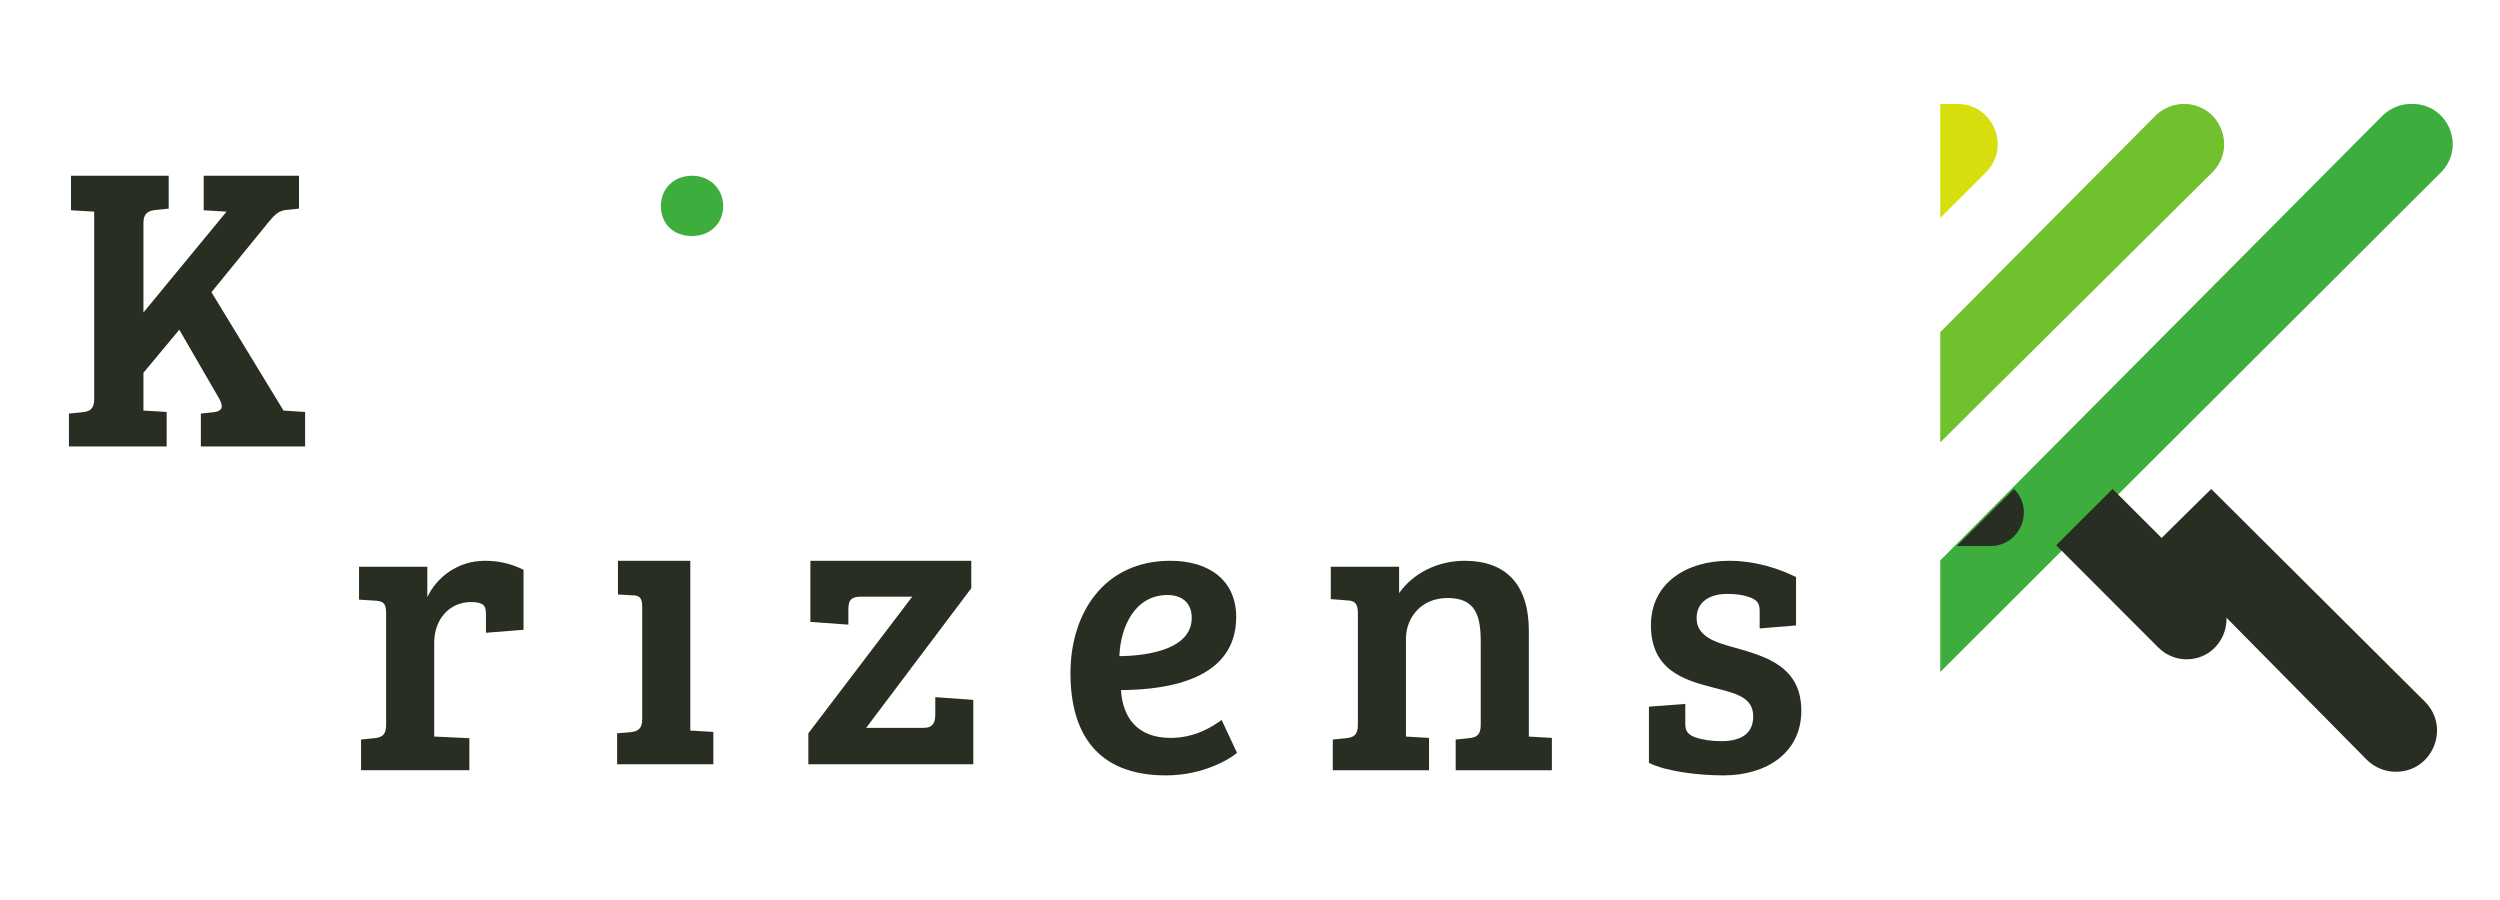 <?xml version="1.0" encoding="UTF-8" standalone="no"?>
<!-- Created with Inkscape (http://www.inkscape.org/) -->

<svg
   xmlns:dc="http://purl.org/dc/elements/1.1/"
   xmlns:cc="http://creativecommons.org/ns#"
   xmlns:rdf="http://www.w3.org/1999/02/22-rdf-syntax-ns#"
   xmlns:svg="http://www.w3.org/2000/svg"
   xmlns="http://www.w3.org/2000/svg"
   xmlns:sodipodi="http://sodipodi.sourceforge.net/DTD/sodipodi-0.dtd"
   xmlns:inkscape="http://www.inkscape.org/namespaces/inkscape"
   width="400"
   height="144"
   viewBox="0 0 105.833 38.1"
   version="1.1"
   id="svg2285"
   inkscape:version="0.92.4 (5da689c313, 2019-01-14)"
   sodipodi:docname="krizens_logo_light.svg">
  <defs
     id="defs2279" />
  <sodipodi:namedview
     id="base"
     pagecolor="#ffffff"
     bordercolor="#666666"
     borderopacity="1.0"
     inkscape:pageopacity="0.0"
     inkscape:pageshadow="2"
     inkscape:zoom="0.7"
     inkscape:cx="329.63553"
     inkscape:cy="23.930419"
     inkscape:document-units="mm"
     inkscape:current-layer="layer1"
     showgrid="false"
     units="px"
     inkscape:window-width="1360"
     inkscape:window-height="704"
     inkscape:window-x="0"
     inkscape:window-y="27"
     inkscape:window-maximized="1" />
  <g
     inkscape:label="Layer 1"
     inkscape:groupmode="layer"
     id="layer1"
     transform="translate(0,-258.9)">
    <g
       id="g2942"
       transform="translate(-79.375,159.355)">
      <g
         transform="matrix(0.116,0,0,-0.116,-82.899,1994.745)"
         id="g894">
        <path
           inkscape:connector-curvature="0"
           id="path896"
           style="fill:#d7de0e;fill-opacity:1;fill-rule:nonzero;stroke:none"
           d="m 2107,16258.4 16.64,16.6 c 9.23,9.2 2.69,25 -10.36,25 H 2107 v -41.6" />
      </g>
      <g
         transform="matrix(0.116,0,0,-0.116,-82.899,1994.745)"
         id="g898">
        <path
           inkscape:connector-curvature="0"
           id="path900"
           style="fill:#71c02d;fill-opacity:1;fill-rule:nonzero;stroke:none"
           d="m 2195.92,16300 v 0 c 13.08,0 19.6,-15.8 10.32,-25 l -99.24,-98.5 v 40.2 l 78.53,79 c 2.75,2.7 6.49,4.3 10.39,4.3" />
      </g>
      <g
         transform="matrix(0.116,0,0,-0.116,-82.899,1994.745)"
         id="g902">
        <path
           inkscape:connector-curvature="0"
           id="path904"
           style="fill:#3dae3d;fill-opacity:1;fill-rule:nonzero;stroke:none"
           d="m 2278.75,16300 h 0.59 c 13.06,0 19.59,-15.8 10.35,-25 L 2107,16092.7 v 40.7 l 161.36,162.3 c 2.75,2.7 6.49,4.3 10.39,4.3" />
      </g>
      <g
         transform="matrix(0.115,0,0,-0.115,-82.899,1994.745)"
         id="g906">
        <path
           inkscape:connector-curvature="0"
           id="path908"
           style="fill:#282f22;fill-opacity:1;fill-rule:nonzero;stroke:none"
           d="m 2225.06,16300 78.66,-78.3 c 9.53,-9.5 2.81,-25.8 -10.65,-25.8 v 0 c -4.03,0 -7.9,1.6 -10.73,4.4 l -78.14,79.1 20.86,20.6" />
      </g>
      <g
         transform="matrix(0.115,0,0,-0.115,-82.899,1994.745)"
         id="g910">
        <path
           inkscape:connector-curvature="0"
           id="path912"
           style="fill:#282f22;fill-opacity:1;fill-rule:nonzero;stroke:none"
           d="m 2215.95,16237.3 v 0 c 13.12,0 19.68,15.9 10.39,25.2 l -37.6,37.5 -20.77,-20.7 37.56,-37.6 c 2.77,-2.8 6.51,-4.4 10.42,-4.4" />
      </g>
      <g
         transform="matrix(0.115,0,0,-0.115,-82.899,1994.745)"
         id="g914">
        <path
           inkscape:connector-curvature="0"
           id="path916"
           style="fill:#282f22;fill-opacity:1;fill-rule:nonzero;stroke:none"
           d="m 2131.4,16279 h 12.37 c 10.97,0 16.46,13.3 8.69,21 v 0 l -21.06,-21" />
      </g>
    </g>
    <g
       id="g2960"
       transform="translate(-79.375,162.395)">
      <g
         transform="matrix(0.116,0,0,-0.116,-82.899,1994.745)"
         id="g918">
        <path
           inkscape:connector-curvature="0"
           id="path920"
           style="fill:#282f22;fill-opacity:1;fill-rule:nonzero;stroke:none"
           d="m 1433.28,16286.9 -8.47,0.5 v 12.6 h 35.66 v -12 l -4.9,-0.5 c -2.52,-0.3 -4.31,-1.2 -4.31,-4.7 v -32.7 l 30.32,36.8 -8.33,0.5 v 12.6 h 34.78 v -12 l -4.9,-0.5 c -2.38,-0.3 -3.87,-1.6 -5.95,-4.1 l -21.1,-25.9 26.3,-43.2 7.88,-0.5 v -12.6 h -38.05 v 12 l 4.61,0.5 c 2.82,0.3 3.86,1.6 2.23,4.7 l -14.71,25.4 -13.08,-15.7 v -13.8 l 8.47,-0.5 v -12.6 h -35.67 v 12 l 4.91,0.5 c 2.82,0.3 4.31,1.2 4.31,4.9 v 68.3" />
      </g>
      <g
         transform="matrix(0.115,0,0,-0.115,-82.899,1994.745)"
         id="g922">
        <path
           inkscape:connector-curvature="0"
           id="path924"
           style="fill:#282f22;fill-opacity:1;fill-rule:nonzero;stroke:none"
           d="m 1553.21,16280.8 c 0,3.3 -0.9,4.3 -3.72,4.5 l -6.25,0.4 v 12.1 h 25.14 v -11.2 c 3.43,7.4 11.31,13.4 21.13,13.4 4.91,0 9.38,-0.9 14.29,-3.3 v -22.1 l -13.84,-1.1 v 6.9 c 0,1.7 -0.3,3.1 -1.49,3.7 -1.33,0.6 -2.38,0.7 -4.01,0.7 -8.04,0 -13.55,-6.4 -13.55,-15 v -34.5 l 12.95,-0.6 v -11.8 h -39.88 v 11.3 l 4.91,0.5 c 2.83,0.3 4.32,1.2 4.32,4.9 v 41.2" />
      </g>
      <g
         transform="matrix(0.115,0,0,-0.115,-82.899,1994.745)"
         id="g926">
        <path
           inkscape:connector-curvature="0"
           id="path928"
           style="fill:#282f22;fill-opacity:1;fill-rule:nonzero;stroke:none"
           d="m 1665.19,16237.5 8.48,-0.5 v -11.9 h -35.42 v 11.4 l 4.91,0.4 c 2.68,0.3 4.32,1.2 4.32,4.8 v 41.3 c 0,3.3 -0.9,4.3 -3.73,4.3 l -5.2,0.3 v 12.4 h 26.64 v -62.5" />
      </g>
      <g
         transform="matrix(0.116,0,0,-0.116,-82.899,1994.745)"
         id="g930">
        <path
           inkscape:connector-curvature="0"
           id="path932"
           style="fill:#3dae3d;fill-opacity:1;fill-rule:nonzero;stroke:none"
           d="m 1651.54,16300 c 6.54,0 11.29,-4.9 11.29,-11.1 0,-6.3 -4.75,-10.9 -11.44,-10.9 -6.83,0 -11.29,4.6 -11.29,10.9 0,6.2 4.46,11.1 11.44,11.1" />
      </g>
      <g
         transform="matrix(0.115,0,0,-0.115,-82.899,1994.745)"
         id="g934">
        <path
           inkscape:connector-curvature="0"
           id="path936"
           style="fill:#282f22;fill-opacity:1;fill-rule:nonzero;stroke:none"
           d="m 1708.64,16225.1 v 11.4 l 38.25,50.3 h -18.75 c -4.47,0 -4.77,-2 -4.77,-5.1 v -5.2 l -13.98,1 v 22.5 h 59.23 v -10.1 l -38.7,-51.4 h 21.14 c 3.57,0 4.31,2.1 4.31,5.1 v 6.2 l 13.99,-1 v -23.7 h -60.72" />
      </g>
      <g
         transform="matrix(0.115,0,0,-0.115,-82.899,1994.745)"
         id="g938">
        <path
           inkscape:connector-curvature="0"
           id="path940"
           style="fill:#282f22;fill-opacity:1;fill-rule:nonzero;stroke:none"
           d="m 1840.84,16287.4 c -11.9,0 -17.26,-11.5 -17.71,-22.5 11.02,0.1 26.64,2.7 26.64,14.1 0,5.5 -3.57,8.4 -8.93,8.4 z m 25.3,-8.1 c 0,-22.9 -24.85,-26.8 -42.41,-26.9 0.59,-9.7 5.65,-17.6 18.3,-17.6 8.78,0 15.18,4 18.75,6.6 l 5.65,-12.1 c -2.38,-2.1 -12.2,-8.3 -26.18,-8.3 -25.3,0 -35.12,15.5 -35.12,37.6 0,22.1 12.35,41.4 36.75,41.4 14.58,0 24.26,-7.4 24.26,-20.7" />
      </g>
      <g
         transform="matrix(0.115,0,0,-0.115,-82.899,1994.745)"
         id="g942">
        <path
           inkscape:connector-curvature="0"
           id="path944"
           style="fill:#282f22;fill-opacity:1;fill-rule:nonzero;stroke:none"
           d="m 1900.96,16297.8 h 25.15 v -9.7 c 5.2,7.4 14.28,11.9 24.1,11.9 14.88,0 23.66,-8.3 23.66,-25.9 v -38.8 l 8.48,-0.5 v -11.9 h -35.41 v 11.3 l 4.91,0.5 c 2.83,0.3 4.31,1.2 4.31,4.9 v 30.6 c 0,9.9 -2.08,16.1 -12.2,16.1 -9.82,0 -15.33,-7.3 -15.33,-15 v -36 l 8.49,-0.5 v -11.9 h -35.42 v 11.3 l 4.91,0.5 c 2.83,0.3 4.32,1.2 4.32,4.9 v 41.2 c 0,3.3 -1.04,4.5 -3.72,4.6 l -6.25,0.5 v 11.9" />
      </g>
      <g
         transform="matrix(0.115,0,0,-0.115,-82.899,1994.745)"
         id="g946">
        <path
           inkscape:connector-curvature="0"
           id="path948"
           style="fill:#282f22;fill-opacity:1;fill-rule:nonzero;stroke:none"
           d="m 2046.78,16287.8 c -6.39,0 -11.16,-3 -11.16,-8.9 0,-6.9 7.15,-9 14.14,-10.9 11.61,-3.3 24.41,-7 24.41,-23.2 0,-15.5 -12.8,-23.8 -28.72,-23.8 -9.38,0 -21.13,1.5 -27.38,4.6 v 20.7 l 13.39,1 v -7.1 c 0,-2.8 0.74,-4 3.42,-5.1 2.83,-1 6.25,-1.5 9.82,-1.5 7.44,0 11.76,2.9 11.76,9.1 0,7.2 -6.55,8.5 -14.59,10.6 -11.01,2.8 -23.06,6.5 -23.06,23 0,15.5 13.09,23.7 28.72,23.7 10.12,0 18.9,-3.1 24.7,-6 v -17.8 l -13.39,-1.1 v 6.3 c 0,2.8 -0.75,4 -3.42,5.1 -2.83,1 -5.06,1.3 -8.64,1.3" />
      </g>
    </g>
  </g>
</svg>
